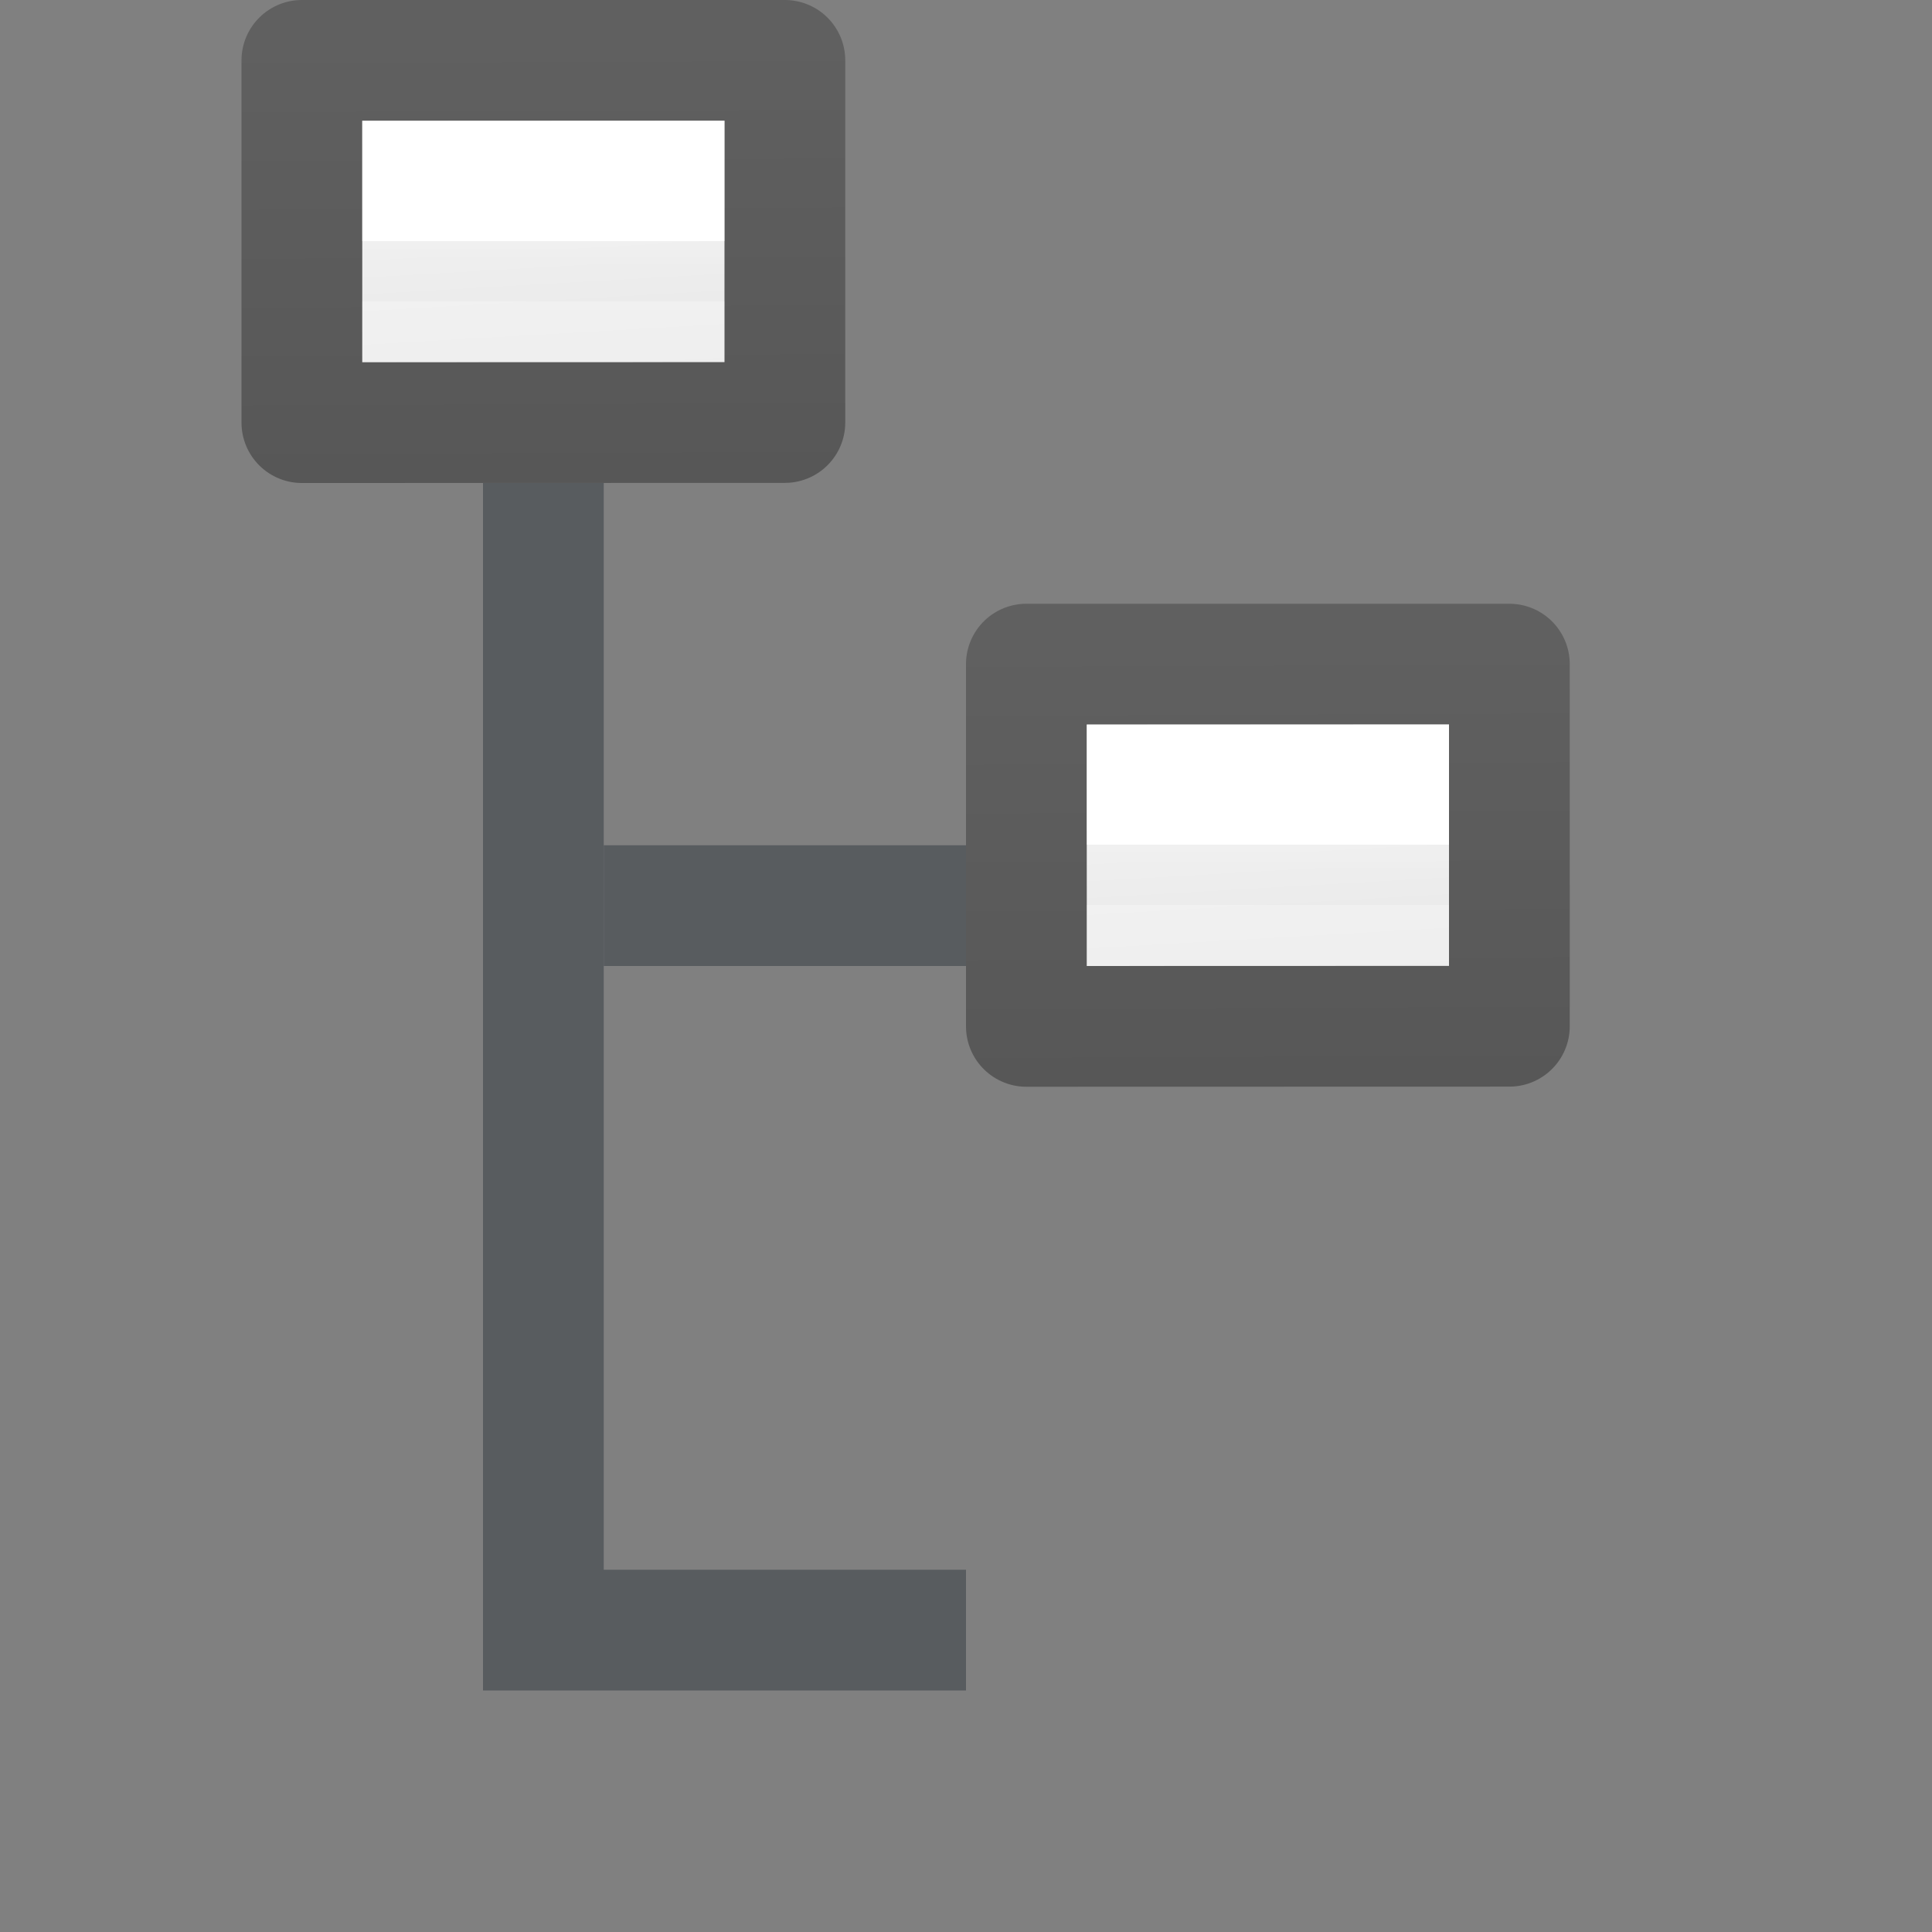 <svg height="16" width="16" xmlns="http://www.w3.org/2000/svg" xmlns:xlink="http://www.w3.org/1999/xlink"><rect width="100%" height="100%" fill="#808080" stroke="none"/><linearGradient id="a" gradientTransform="matrix(.286 0 0 .304 1.143 .233)" gradientUnits="userSpaceOnUse" x1="25.132" x2="25.75" xlink:href="#f" y1=".985" y2="12.385"/><linearGradient id="b" gradientTransform="matrix(.243 0 0 .351 2.162 -.432)" gradientUnits="userSpaceOnUse" x1="24" x2="24" xlink:href="#e" y1="6.923" y2="8.346"/><linearGradient id="c" gradientTransform="matrix(.254 0 0 .305 19.129 -.685)" gradientUnits="userSpaceOnUse" x1="-51.733" x2="-51.786" xlink:href="#d" y1="18.64" y2="2.906"/><linearGradient id="d" gradientTransform="matrix(.254 0 0 .305 19.129 -.685)" gradientUnits="userSpaceOnUse" x1="-51.733" x2="-51.786" y1="18.64" y2="2.906"><stop offset="0" stop-opacity=".34"/><stop offset="1" stop-opacity=".247"/></linearGradient><linearGradient id="e" gradientTransform="matrix(.243 0 0 .351 2.162 -.432)" gradientUnits="userSpaceOnUse" x1="24" x2="24" y1="6.923" y2="8.346"><stop offset="0" stop-color="#fff"/><stop offset="0" stop-color="#fff" stop-opacity=".235"/><stop offset="1" stop-color="#fff" stop-opacity=".157"/><stop offset="1" stop-color="#fff" stop-opacity=".392"/></linearGradient><linearGradient id="f" gradientTransform="matrix(.286 0 0 .304 1.143 .233)" gradientUnits="userSpaceOnUse" x1="25.132" x2="25.75" y1=".985" y2="12.385"><stop offset="0" stop-color="#f4f4f4"/><stop offset="1" stop-color="#dbdbdb"/></linearGradient><path d="m3 1h3l0 1.999-3.0.001z" fill="url(#f)"/><g fill="none"><path d="m5.5 2.499-2.0.001v-1l2-.001z" stroke="url(#e)" stroke-linecap="round"/><path d="m2.5.5c2.521 0 4.0 0 4.0 0l0 2.999-4.0.001z" stroke="url(#d)" stroke-linejoin="round" stroke-width="1"/><g stroke="#585c5f"><path d="m4.5 4v9.5h3.5"/><path d="m5 7.5h3"/></g></g><g transform="translate(6 5)"><path d="m3 1h3l0 1.999-3.0.001z" fill="url(#a)"/><g fill="none"><path d="m5.5 2.499-2.0.001v-1l2-.001z" stroke="url(#b)" stroke-linecap="round"/><path d="m2.5.5c2.521 0 4.0 0 4.0 0l0 2.999-4.0.001z" stroke="url(#c)" stroke-linejoin="round" stroke-width="1"/></g></g><g transform="translate(6 11)"><path d="m3 1h3l0 1.999-3.0.001z" fill="url(#a)"/><g fill="none"><path d="m5.5 2.499-2.0.001v-1l2-.001z" stroke="url(#b)" stroke-linecap="round"/><path d="m2.5.5c2.521 0 4.0 0 4.0 0l0 2.999-4.0.001z" stroke="url(#c)" stroke-linejoin="round" stroke-width="1"/></g></g></svg>